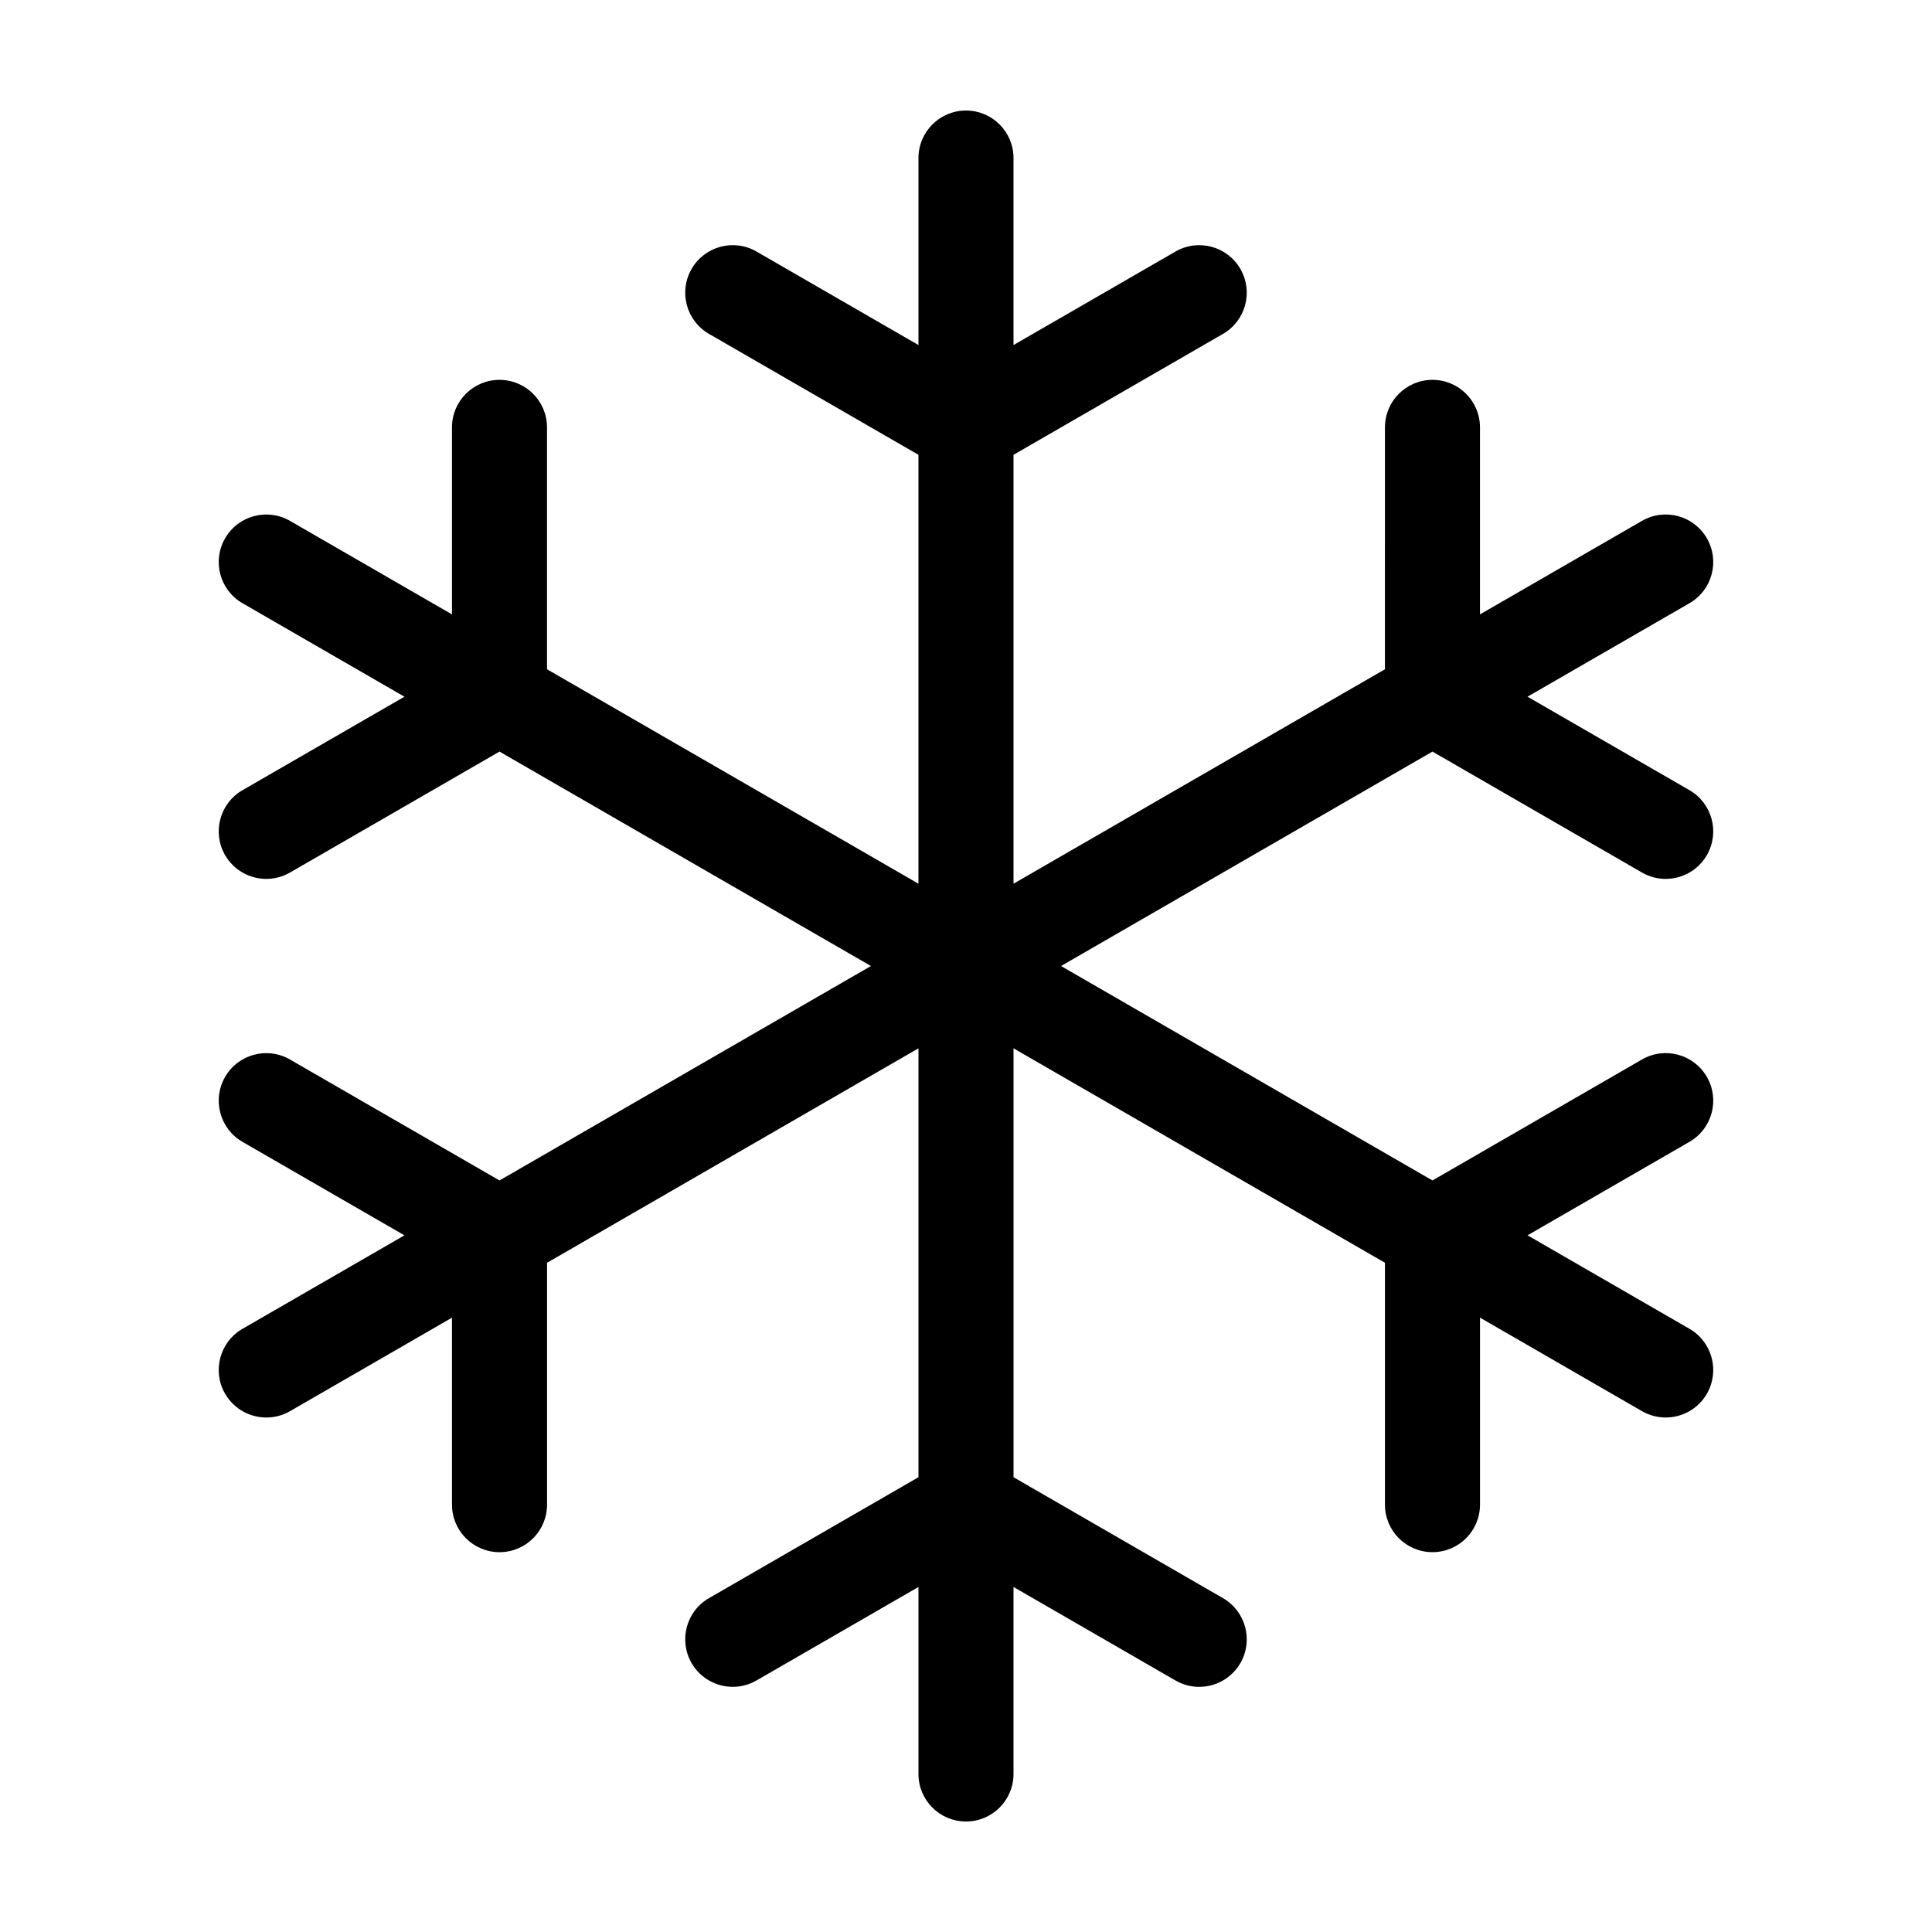 <?xml version="1.0" encoding="UTF-8"?>
<!-- Uploaded to: ICON Repo, www.iconrepo.com, Generator: ICON Repo Mixer Tools -->
<svg fill="#000000" width="800px" height="800px" version="1.1" viewBox="144 144 512 512" xmlns="http://www.w3.org/2000/svg">
 <path d="m203.66 513.36c2.332 4.039 6.566 6.297 10.918 6.297 2.137 0 4.301-0.543 6.289-1.688l42.918-24.777v49.559c0 6.957 5.637 12.594 12.594 12.594 6.957 0 12.594-5.637 12.594-12.594v-64.102l98.43-56.832v113.66l-55.516 32.047c-6.027 3.477-8.086 11.18-4.609 17.207 2.332 4.039 6.566 6.297 10.918 6.297 2.137 0 4.301-0.543 6.289-1.688l42.918-24.777v49.559c0 6.957 5.637 12.594 12.594 12.594 6.957 0 12.594-5.637 12.594-12.594v-49.555l42.918 24.777c1.984 1.148 4.152 1.688 6.289 1.688 4.352 0 8.59-2.262 10.918-6.297 3.477-6.027 1.414-13.73-4.609-17.207l-55.512-32.051v-113.66l98.434 56.828v64.102c0 6.957 5.637 12.594 12.594 12.594 6.957 0 12.594-5.637 12.594-12.594v-49.559l42.918 24.777c1.984 1.148 4.152 1.688 6.289 1.688 4.352 0 8.59-2.262 10.918-6.297 3.477-6.027 1.414-13.73-4.609-17.207l-42.918-24.777 42.918-24.777c6.027-3.477 8.086-11.18 4.609-17.207-3.477-6.027-11.18-8.098-17.207-4.609l-55.516 32.055-98.43-56.828 98.43-56.828 55.516 32.047c1.984 1.148 4.152 1.688 6.289 1.688 4.352 0 8.59-2.262 10.918-6.297 3.477-6.027 1.414-13.73-4.609-17.207l-42.918-24.777 42.918-24.777c6.027-3.477 8.086-11.18 4.609-17.207-3.477-6.027-11.18-8.098-17.207-4.609l-42.918 24.777v-49.559c0-6.957-5.637-12.594-12.594-12.594-6.957 0-12.594 5.637-12.594 12.594l-0.004 64.105-98.43 56.828v-113.66l55.516-32.047c6.027-3.477 8.086-11.18 4.609-17.207-3.481-6.027-11.18-8.102-17.207-4.609l-42.918 24.773v-49.555c0-6.957-5.637-12.594-12.594-12.594s-12.594 5.637-12.594 12.594v49.555l-42.918-24.777c-6.031-3.492-13.73-1.41-17.207 4.609-3.477 6.027-1.414 13.73 4.609 17.207l55.512 32.051v113.66l-98.434-56.828v-64.102c0-6.957-5.637-12.594-12.594-12.594s-12.594 5.637-12.594 12.594v49.559l-42.918-24.777c-6.031-3.488-13.73-1.41-17.207 4.609-3.477 6.027-1.414 13.73 4.609 17.207l42.918 24.777-42.918 24.777c-6.027 3.477-8.086 11.18-4.609 17.207 2.332 4.039 6.566 6.297 10.918 6.297 2.137 0 4.301-0.543 6.289-1.688l55.516-32.047 98.43 56.824-98.43 56.828-55.516-32.047c-6.031-3.488-13.73-1.41-17.207 4.609-3.477 6.027-1.414 13.73 4.609 17.207l42.918 24.777-42.918 24.777c-6.023 3.473-8.09 11.18-4.606 17.203z"/>
</svg>